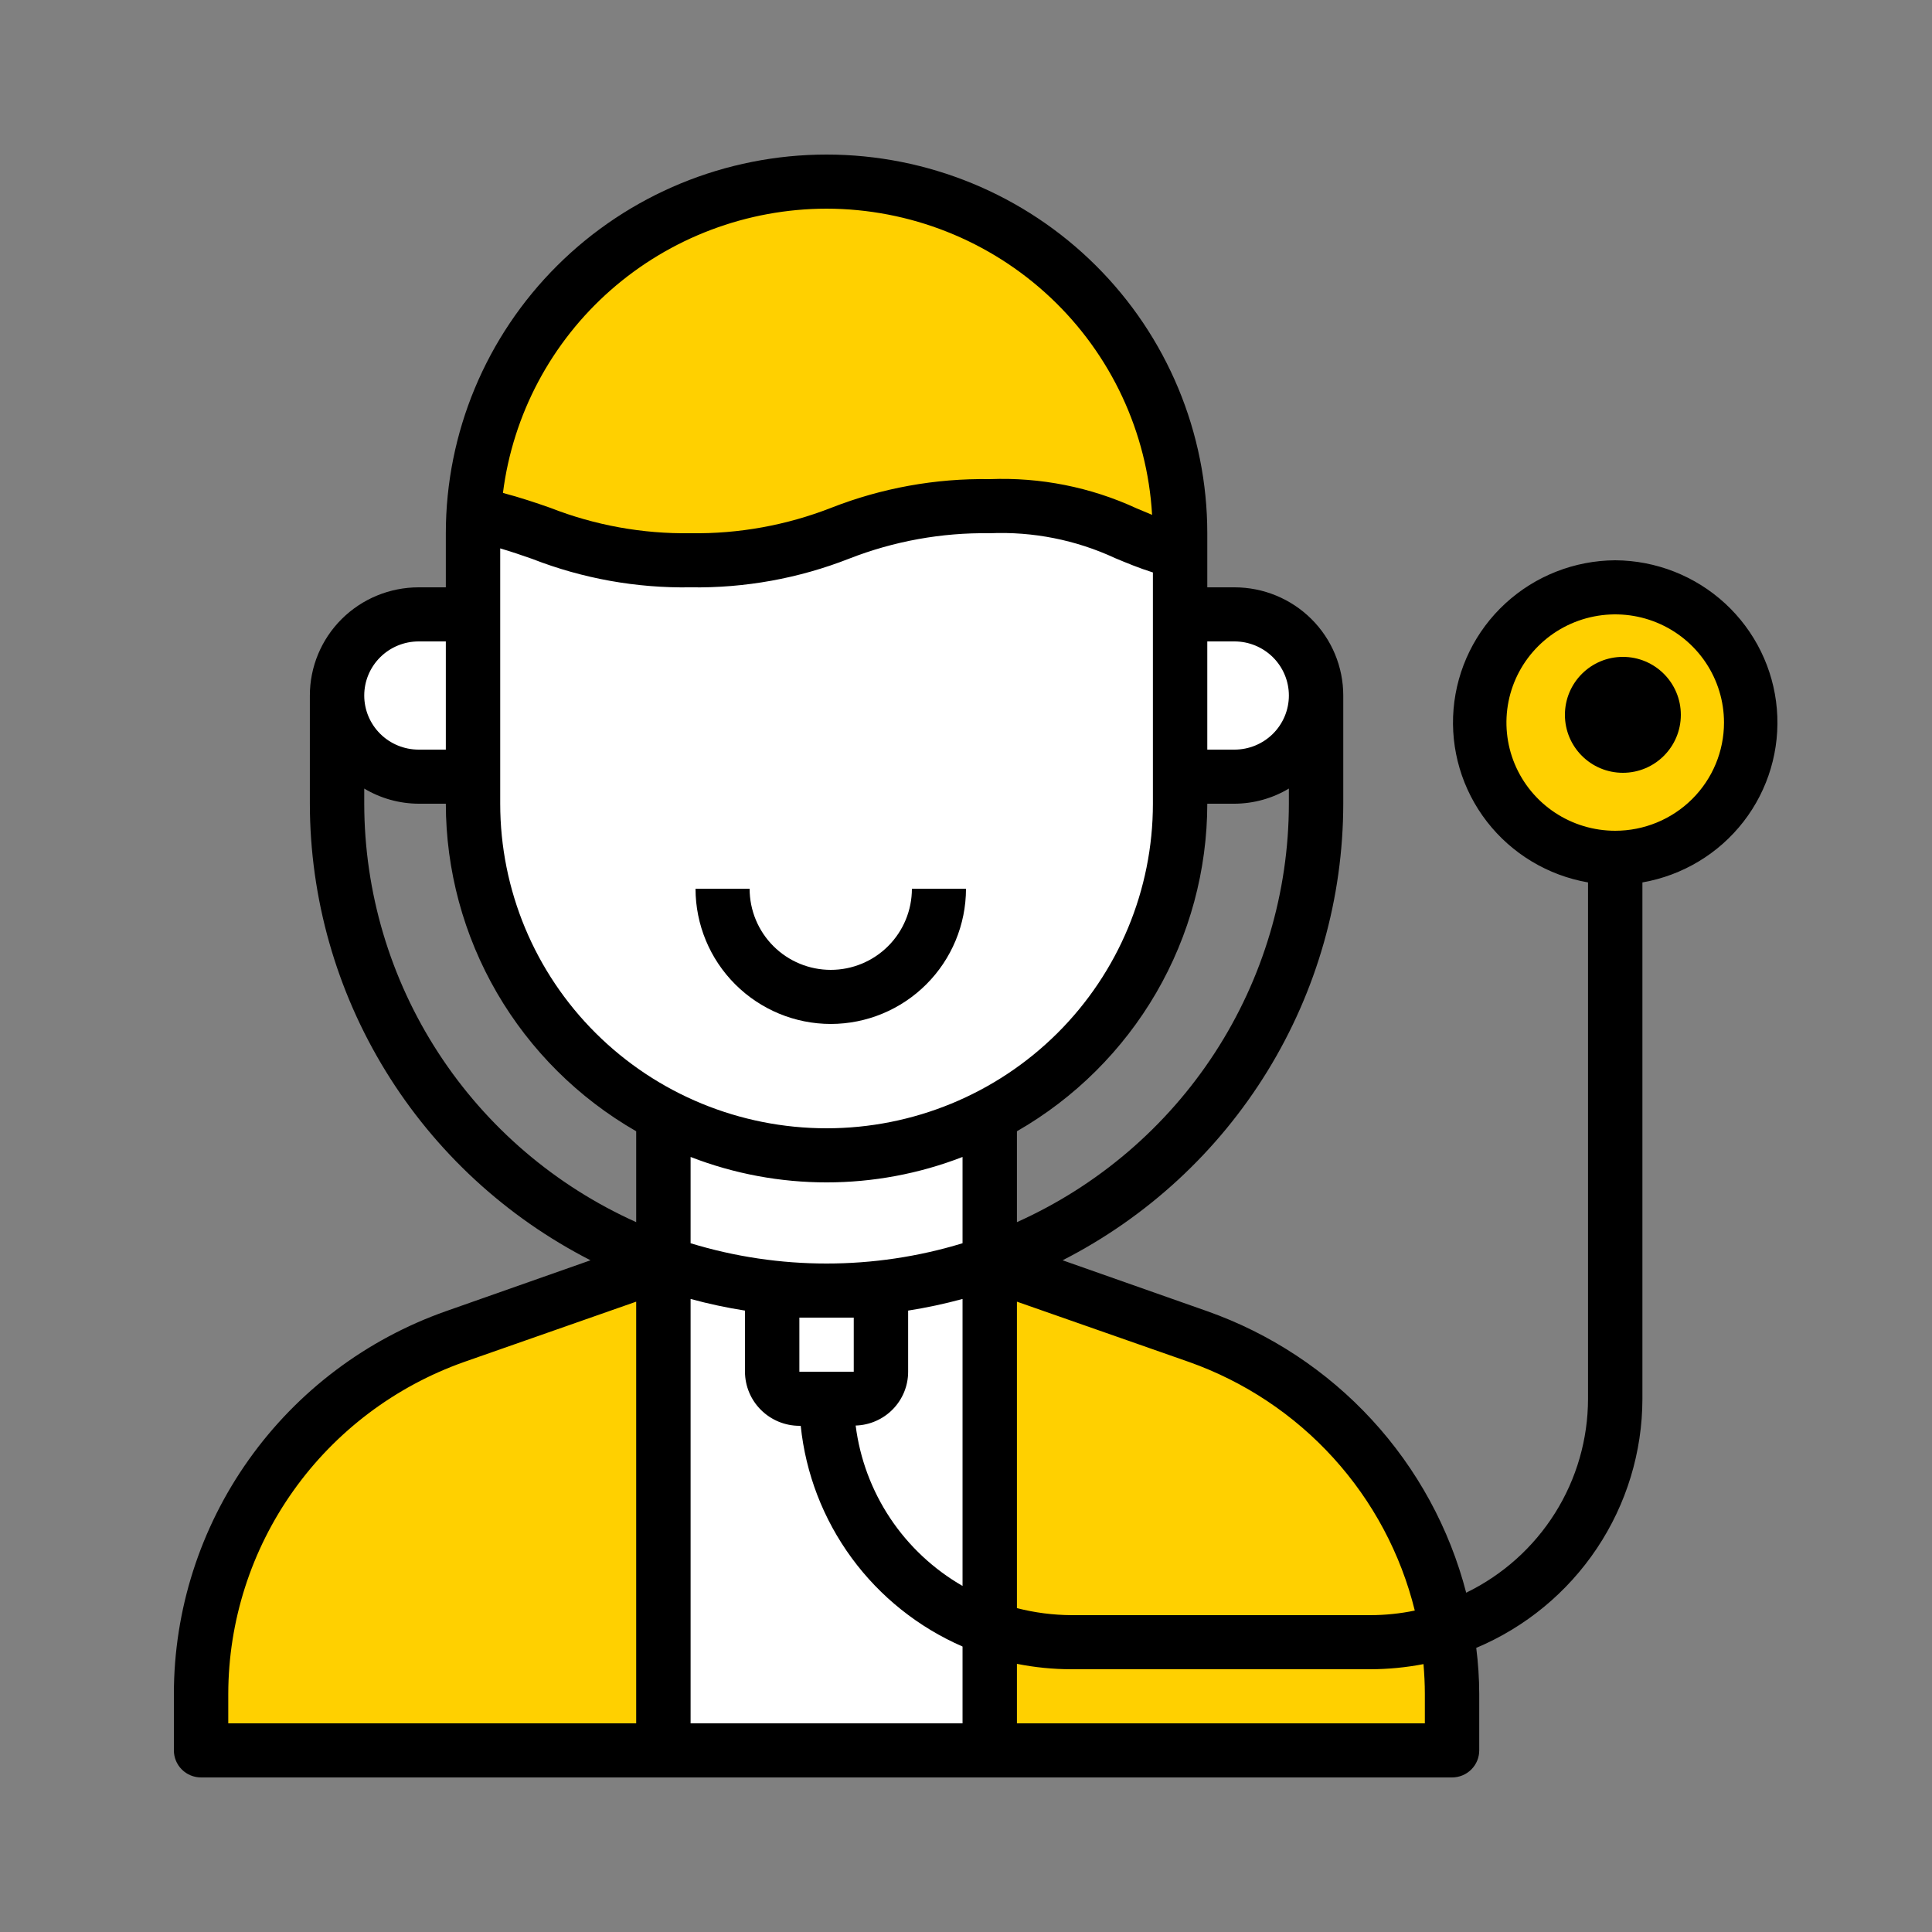 <svg width="100" height="100" viewBox="0 0 100 100" fill="none" xmlns="http://www.w3.org/2000/svg">
<rect x="0" y="0" width="100" height="100" fill="#808080" stroke="none"/>
<path d="M52 65V91H35V65C40.5 66.98 46.5 66.98 52 65Z" fill="white"/>
<path d="M84 44C87.866 44 91 40.866 91 37C91 33.134 87.866 30 84 30C80.134 30 77 33.134 77 37C77 40.866 80.134 44 84 44Z" fill="#FFD000"/>
<path d="M74.729 84.572C74.163 81.021 72.718 77.695 70.543 74.94C68.37 72.185 65.546 70.1 62.364 68.9L52 65V91H75V87.981C74.999 86.839 74.909 85.698 74.729 84.572Z" fill="#FFD000"/>
<path d="M63.8 32C64.914 32 65.982 32.421 66.77 33.172C67.558 33.922 68 34.939 68 36C68 37.061 67.558 38.078 66.77 38.828C65.982 39.579 64.914 40 63.8 40H61V32H63.8Z" fill="white"/>
<path d="M61 27.571V28.571C57.73 27.771 56.885 26.143 51.3 26.143C43.914 26.143 43.443 29 36.058 29C30.376 29 28.797 27.314 25 26.543C25.26 21.714 27.337 17.18 30.789 13.905C34.241 10.63 38.796 8.873 43.485 9.007C48.174 9.141 52.628 11.156 55.899 14.623C59.169 18.089 61 22.735 61 27.571Z" fill="#FFD000"/>
<path d="M52 57V65.529C46.5 67.49 40.5 67.49 35 65.529V57H52Z" fill="white"/>
<path d="M46 67V70.75C46 71.082 45.842 71.4 45.561 71.634C45.279 71.868 44.898 72 44.5 72H41.5C41.102 72 40.721 71.868 40.439 71.634C40.158 71.4 40 71.082 40 70.75V67H46Z" fill="white"/>
<path d="M52 57V61.942C49.376 63.294 46.46 64 43.5 64C40.54 64 37.624 63.294 35 61.942V57H52Z" fill="white"/>
<path d="M51.308 26C43.928 26 43.457 28.833 36.077 28.833C30.4 28.833 28.822 27.162 25.028 26.397C25.014 26.737 25 27.077 25 27.417V41.583C25 46.468 26.896 51.152 30.272 54.606C33.648 58.06 38.226 60 43 60C47.774 60 52.352 58.06 55.728 54.606C59.104 51.152 61 46.468 61 41.583V28.408C57.732 27.615 56.888 26 51.308 26Z" fill="white"/>
<path d="M35 65V91H11V87.981C10.999 83.796 12.267 79.713 14.628 76.296C16.99 72.879 20.329 70.294 24.186 68.9L35 65Z" fill="#FFD000"/>
<path d="M25 32V40H22.2C21.086 40 20.018 39.579 19.23 38.828C18.442 38.078 18 37.061 18 36C18 34.939 18.442 33.922 19.23 33.172C20.018 32.421 21.086 32 22.2 32H25Z" fill="white"/>
<path d="M83.603 29C81.494 29.012 79.466 29.809 77.918 31.233C76.369 32.658 75.413 34.607 75.236 36.697C75.06 38.787 75.676 40.868 76.964 42.529C78.252 44.19 80.118 45.312 82.196 45.674V72.4C82.194 74.493 81.603 76.543 80.488 78.317C79.373 80.092 77.78 81.519 75.89 82.438C75.024 79.102 73.348 76.029 71.009 73.488C68.67 70.947 65.74 69.016 62.475 67.864L55.001 65.232C59.371 63 63.038 59.614 65.601 55.445C68.163 51.276 69.522 46.486 69.527 41.6V36C69.527 34.515 68.934 33.09 67.878 32.04C66.822 30.99 65.39 30.4 63.897 30.4H62.489V27.6C62.489 22.402 60.413 17.416 56.717 13.741C53.022 10.065 48.009 8 42.783 8C37.556 8 32.544 10.065 28.848 13.741C25.152 17.416 23.076 22.402 23.076 27.6V30.4H21.669C20.175 30.4 18.743 30.99 17.687 32.04C16.631 33.09 16.038 34.515 16.038 36V41.6C16.044 46.486 17.402 51.276 19.965 55.445C22.527 59.614 26.195 63 30.565 65.232L23.09 67.864C18.972 69.314 15.406 71.996 12.883 75.544C10.359 79.091 9.003 83.329 9 87.674V90.6C9 90.971 9.148 91.327 9.412 91.59C9.676 91.853 10.034 92 10.408 92H75.158C75.531 92 75.889 91.853 76.153 91.59C76.417 91.327 76.565 90.971 76.565 90.6V87.674C76.563 86.878 76.511 86.083 76.41 85.294C78.958 84.222 81.132 82.427 82.661 80.134C84.191 77.841 85.008 75.151 85.011 72.4V45.674C87.088 45.312 88.955 44.19 90.243 42.529C91.531 40.868 92.147 38.787 91.97 36.697C91.794 34.607 90.837 32.658 89.289 31.233C87.741 29.809 85.712 29.012 83.603 29ZM61.546 70.496C64.412 71.512 66.979 73.219 69.018 75.465C71.057 77.71 72.504 80.424 73.229 83.362C72.475 83.519 71.706 83.599 70.935 83.6H55.451C54.501 83.594 53.556 83.472 52.636 83.236V67.374L61.546 70.496ZM62.489 33.2H63.897C64.643 33.2 65.359 33.495 65.887 34.02C66.415 34.545 66.712 35.257 66.712 36C66.712 36.743 66.415 37.455 65.887 37.98C65.359 38.505 64.643 38.8 63.897 38.8H62.489V33.2ZM63.897 41.6C64.889 41.596 65.862 41.325 66.712 40.816V41.6C66.707 46.174 65.377 50.649 62.88 54.491C60.384 58.332 56.827 61.376 52.636 63.258V58.554C55.629 56.835 58.114 54.364 59.844 51.389C61.573 48.413 62.486 45.037 62.489 41.6H63.897ZM42.783 10.8C47.093 10.807 51.238 12.452 54.37 15.398C57.502 18.343 59.384 22.368 59.632 26.648L58.829 26.312C56.452 25.214 53.847 24.696 51.228 24.8C48.422 24.755 45.633 25.26 43.022 26.284C40.706 27.19 38.233 27.637 35.745 27.6C33.26 27.637 30.793 27.19 28.481 26.284C27.721 26.018 26.933 25.752 26.032 25.514C26.547 21.454 28.531 17.721 31.615 15.012C34.698 12.304 38.669 10.806 42.783 10.8ZM25.891 28.384C26.454 28.552 27.003 28.734 27.552 28.93C30.16 29.947 32.944 30.447 35.745 30.4C38.551 30.445 41.34 29.94 43.951 28.916C46.267 28.01 48.739 27.563 51.228 27.6C53.464 27.504 55.69 27.946 57.717 28.888C58.323 29.14 58.956 29.406 59.674 29.63V41.6C59.674 46.056 57.894 50.329 54.727 53.479C51.559 56.63 47.263 58.4 42.783 58.4C38.303 58.4 34.006 56.63 30.839 53.479C27.671 50.329 25.891 46.056 25.891 41.6V28.384ZM21.669 33.2H23.076V38.8H21.669C20.922 38.8 20.206 38.505 19.678 37.98C19.15 37.455 18.853 36.743 18.853 36C18.853 35.257 19.15 34.545 19.678 34.02C20.206 33.495 20.922 33.2 21.669 33.2ZM32.929 89.2H11.815V87.674C11.822 83.909 12.998 80.238 15.183 77.163C17.367 74.089 20.453 71.76 24.019 70.496L32.929 67.374V89.2ZM32.929 63.258C28.738 61.376 25.181 58.332 22.685 54.491C20.188 50.649 18.858 46.174 18.853 41.6V40.816C19.703 41.325 20.676 41.596 21.669 41.6H23.076C23.08 45.037 23.992 48.413 25.721 51.389C27.451 54.364 29.936 56.835 32.929 58.554V63.258ZM49.821 89.2H35.745V67.234C36.671 67.486 37.611 67.687 38.56 67.836V71C38.562 71.742 38.859 72.453 39.387 72.977C39.914 73.502 40.629 73.798 41.375 73.8H41.445C41.7 76.271 42.609 78.631 44.081 80.638C45.552 82.645 47.533 84.227 49.821 85.224V89.2ZM41.375 71V68.2H44.19V71H41.375ZM49.821 82.088C48.317 81.222 47.035 80.022 46.076 78.582C45.116 77.142 44.505 75.5 44.289 73.786C45.017 73.764 45.708 73.461 46.215 72.941C46.722 72.421 47.006 71.725 47.005 71V67.836C47.954 67.687 48.894 67.486 49.821 67.234V82.088ZM49.821 64.35C45.234 65.75 40.331 65.75 35.745 64.35V59.884C40.271 61.639 45.294 61.639 49.821 59.884V64.35ZM73.75 89.2H52.636V86.12C53.563 86.305 54.506 86.399 55.451 86.4H70.935C71.856 86.397 72.775 86.308 73.68 86.134C73.722 86.638 73.75 87.156 73.75 87.674V89.2ZM83.603 43C82.49 43 81.401 42.672 80.475 42.056C79.549 41.441 78.828 40.566 78.401 39.543C77.975 38.52 77.864 37.394 78.081 36.307C78.298 35.221 78.835 34.223 79.622 33.44C80.409 32.657 81.413 32.124 82.505 31.908C83.597 31.692 84.729 31.802 85.758 32.226C86.787 32.65 87.666 33.368 88.285 34.289C88.903 35.21 89.234 36.292 89.234 37.4C89.234 38.885 88.641 40.31 87.585 41.36C86.529 42.41 85.097 43 83.603 43Z" fill="black"/>
<path d="M84 40C85.657 40 87 38.657 87 37C87 35.343 85.657 34 84 34C82.343 34 81 35.343 81 37C81 38.657 82.343 40 84 40Z" fill="black"/>
<path d="M43 53C44.856 52.998 46.635 52.26 47.947 50.947C49.26 49.635 49.998 47.856 50 46H47.2C47.2 47.114 46.758 48.182 45.97 48.97C45.182 49.758 44.114 50.2 43 50.2C41.886 50.2 40.818 49.758 40.03 48.97C39.242 48.182 38.8 47.114 38.8 46H36C36.002 47.856 36.74 49.635 38.053 50.947C39.365 52.26 41.144 52.998 43 53Z" fill="black"/>
</svg>
